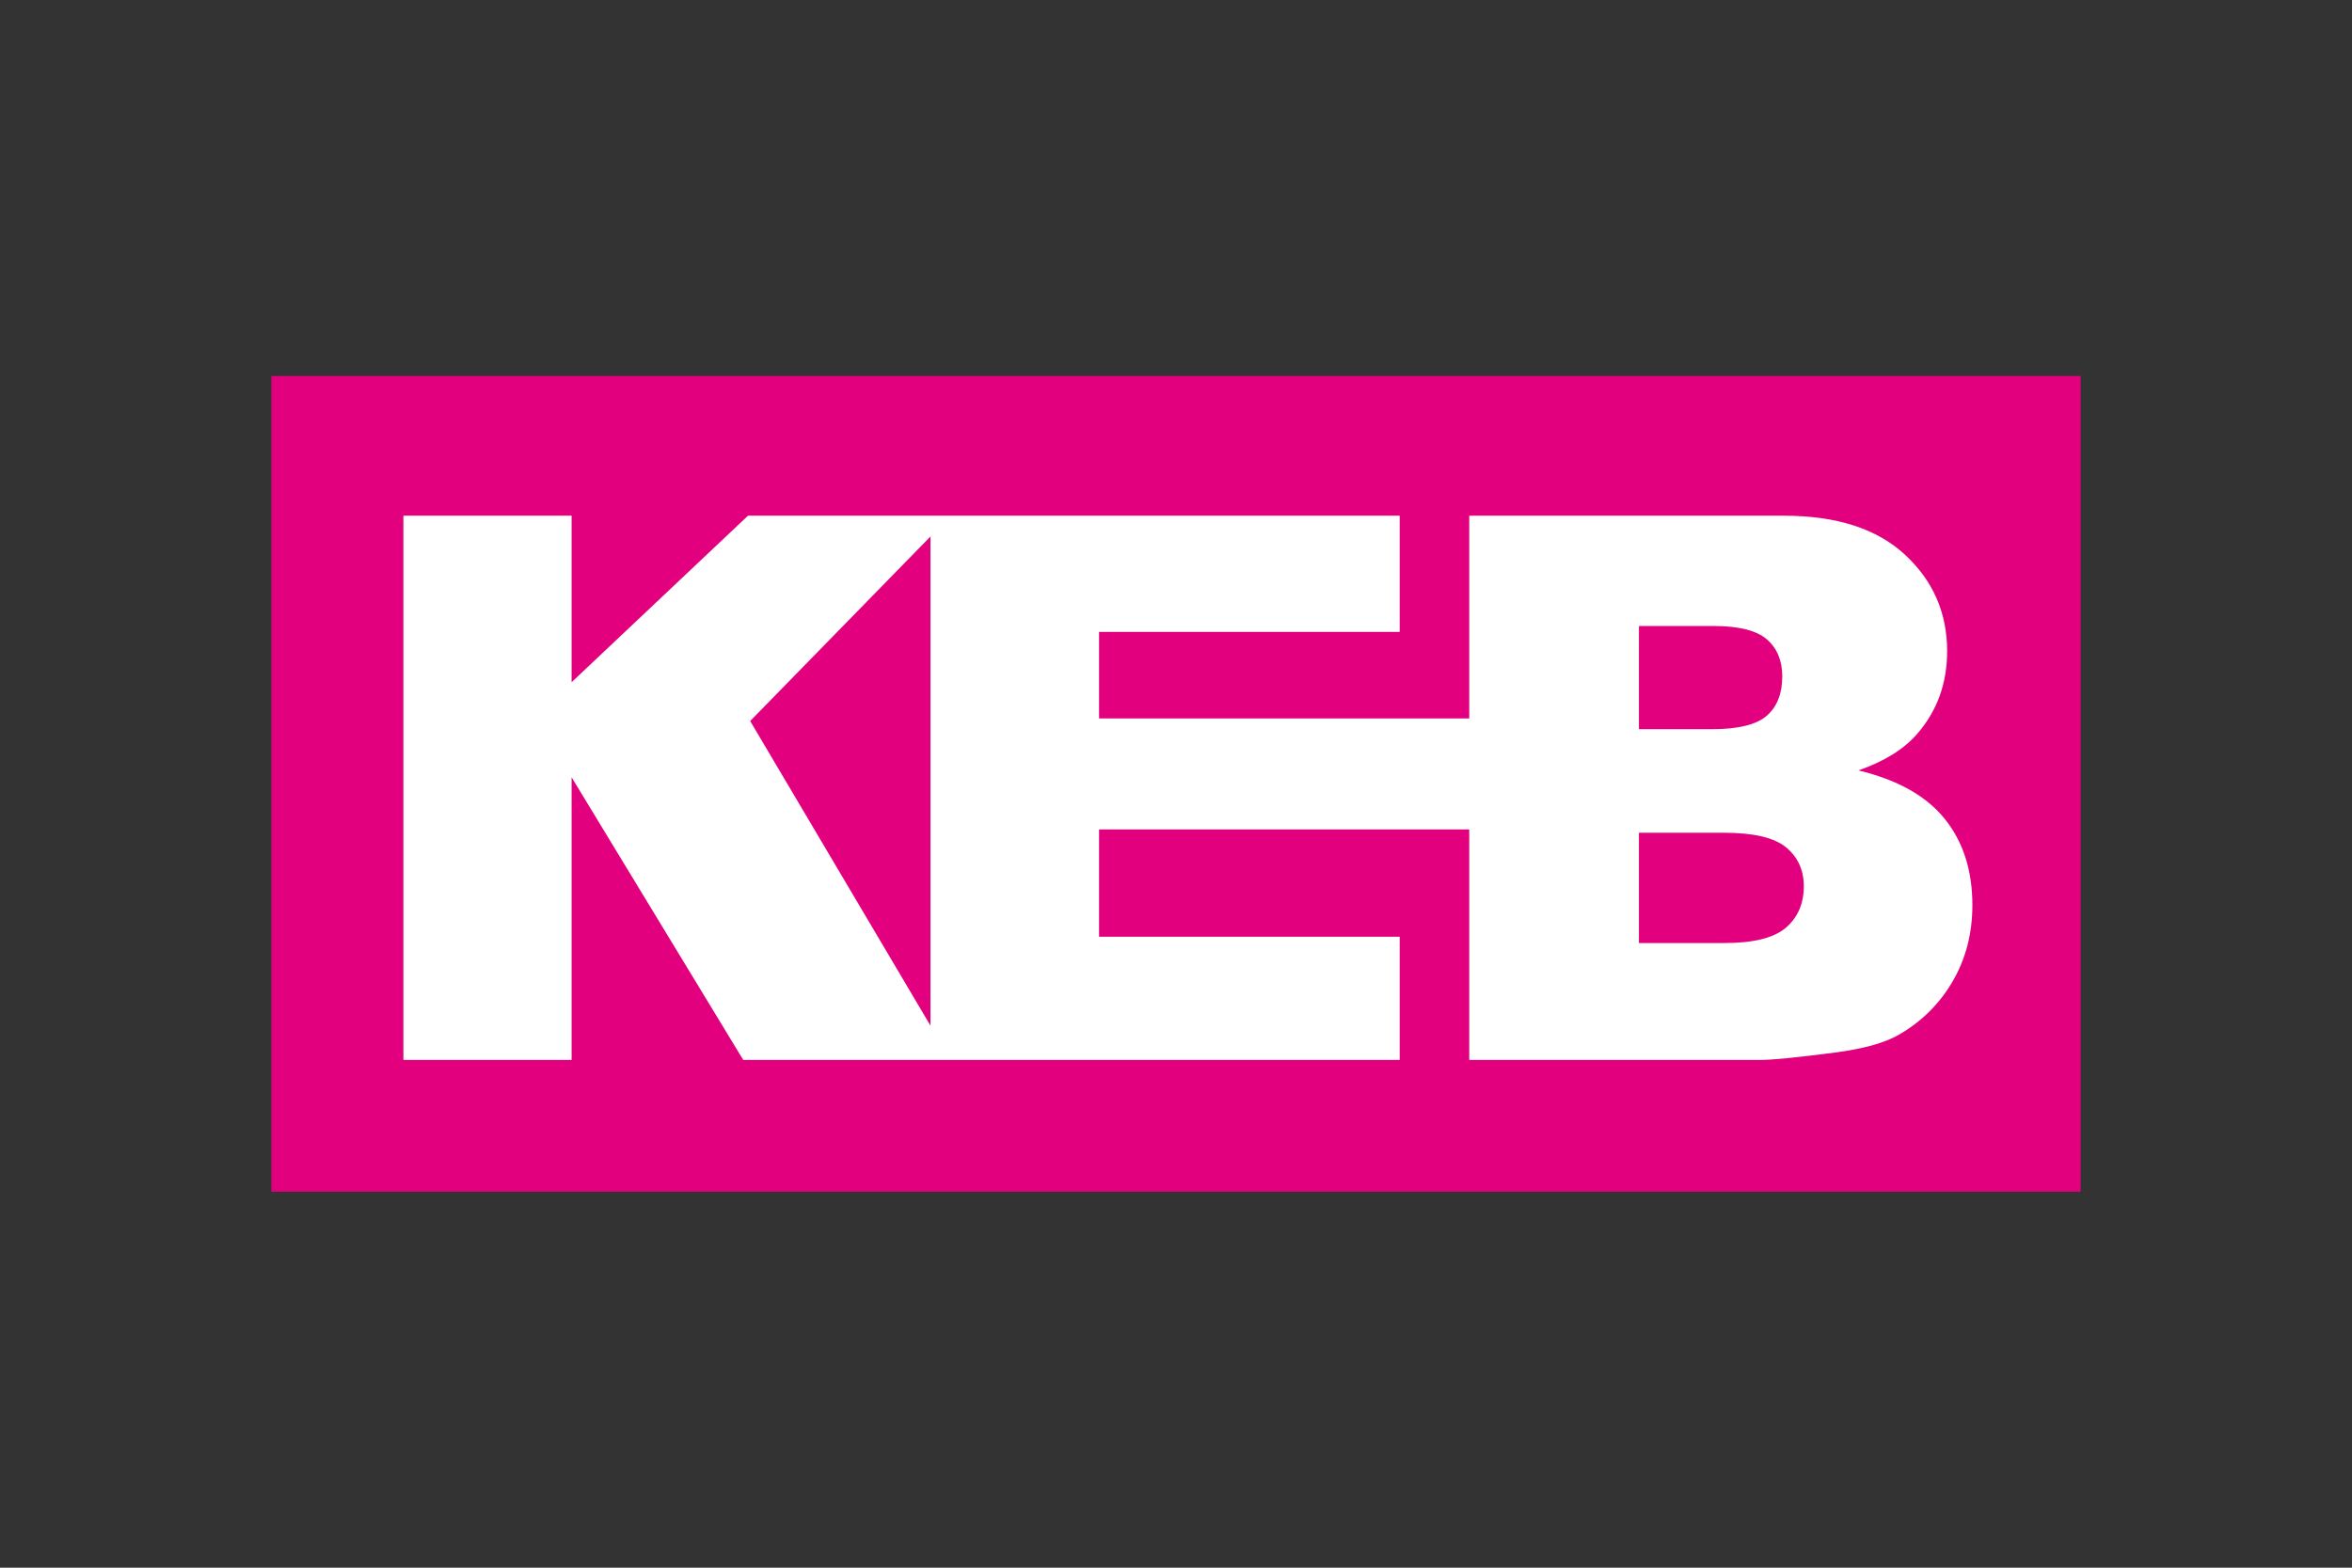 <?xml version="1.0" encoding="UTF-8"?>
<svg xmlns="http://www.w3.org/2000/svg" width="1200" height="800" viewBox="0 0 1200 800" fill="none">
  <rect x="0" y="0" width="1200" height="800" fill="#333333" stroke="none"/>
  <path d="M1061.54 191.867H138.461V608.133H1061.54V191.867Z" fill="#E3007F"></path>
  <path d="M205.812 263.177H291.632V348.141L381.62 263.177H485.086L382.745 367.942L485.086 540.908H379.217L291.632 396.654V540.909H205.814L205.812 263.177ZM474.731 263.177H714.128V322.474H560.742V366.617H773.086V423.261H560.741V478.011H714.129V540.909H474.731V263.177ZM749.614 263.177H910.266C937.042 263.177 957.596 269.808 971.932 283.069C986.267 296.332 993.435 312.75 993.435 332.326C993.435 348.745 988.32 362.828 978.089 374.573C971.269 382.403 961.291 388.592 948.156 393.139C968.111 397.939 982.794 406.179 992.203 417.862C1001.61 429.545 1006.32 444.227 1006.32 461.909C1006.32 476.307 1002.97 489.253 996.276 500.745C989.582 512.239 980.426 521.332 968.806 528.026C961.607 532.195 950.746 535.225 936.221 537.12C916.898 539.647 904.078 540.909 897.763 540.909H749.614V263.177ZM836.192 372.111H873.513C886.901 372.111 896.216 369.805 901.457 365.196C906.699 360.585 909.319 353.923 909.319 345.209C909.319 337.125 906.697 330.81 901.457 326.264C896.216 321.717 887.091 319.444 874.082 319.444H836.193L836.192 372.111ZM836.192 481.233H879.955C894.732 481.233 905.151 478.611 911.214 473.37C917.275 468.129 920.307 461.088 920.307 452.247C920.307 444.038 917.307 437.438 911.308 432.449C905.309 427.461 894.794 424.967 879.765 424.967H836.193L836.192 481.233Z" fill="white"></path>
</svg>
